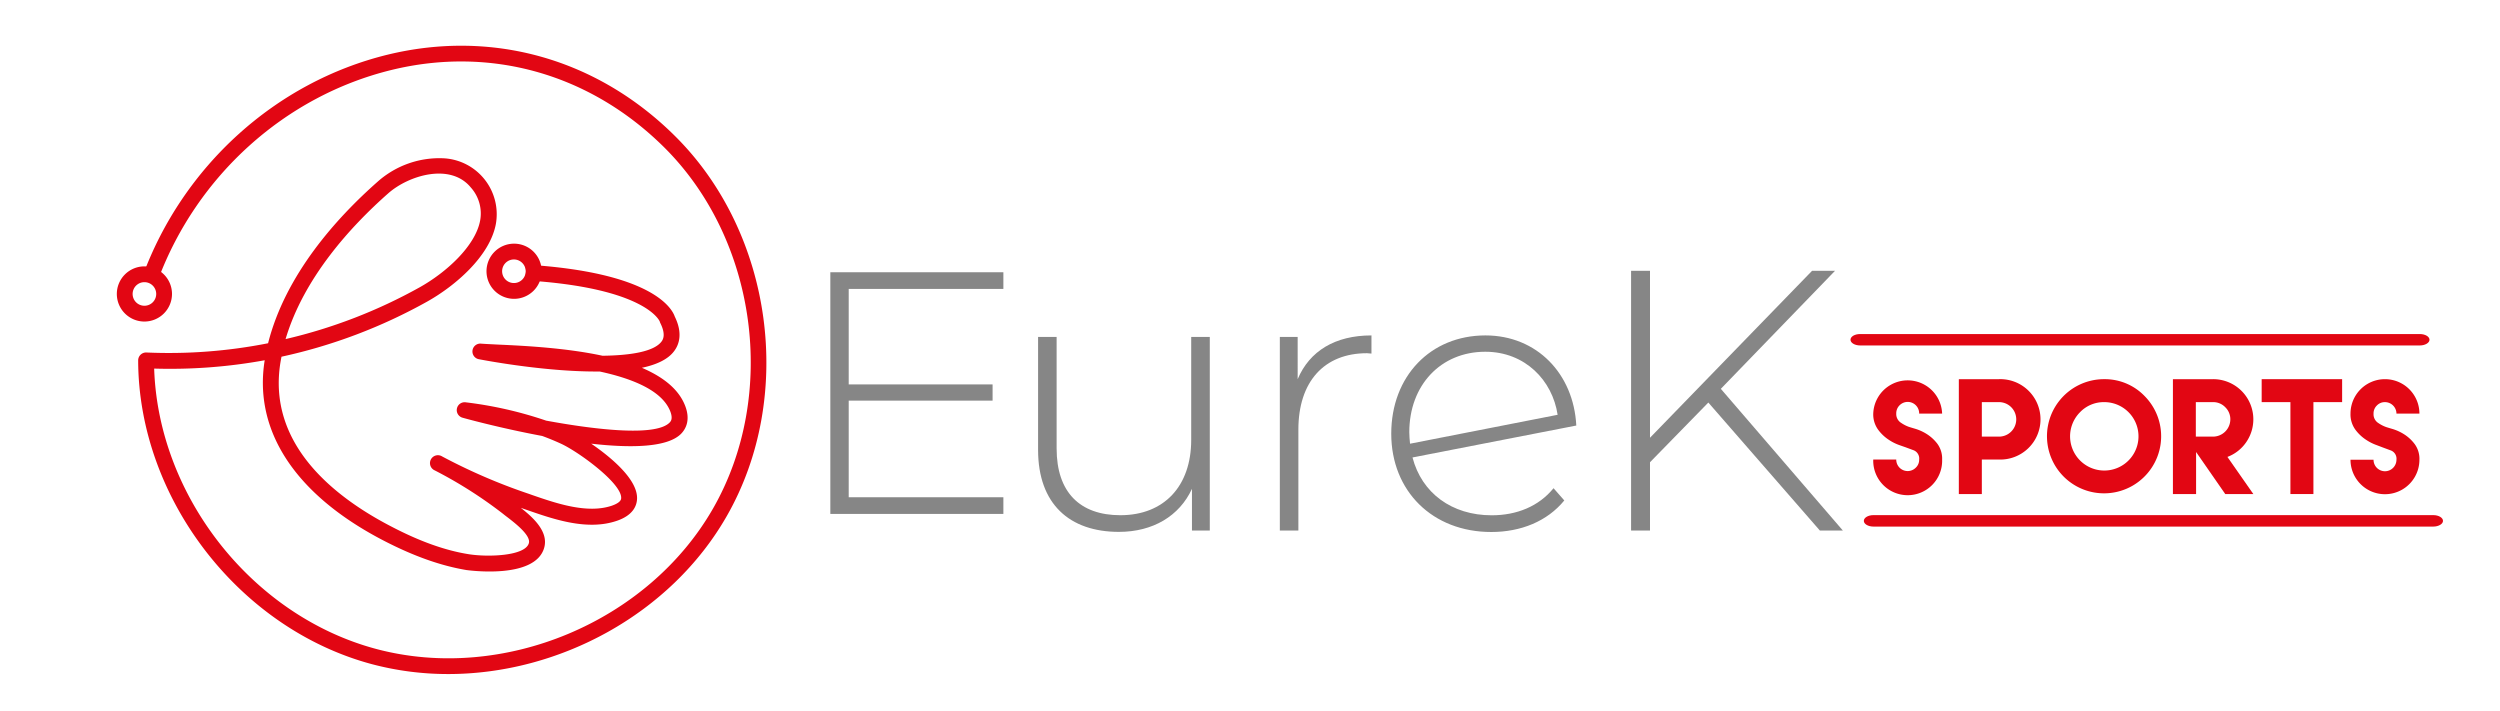 <svg id="Capa_1" data-name="Capa 1" xmlns="http://www.w3.org/2000/svg" viewBox="0 0 600 170.71"><defs><style>.cls-1{fill:#868686;}.cls-2{fill:#e20613;}</style></defs><title>SPORTS1-COLOR</title><path class="cls-1" d="M290.35,80.86v46.46h-4.28v-10c-3,6.5-9.34,10.33-17.53,10.33-11.84,0-19.4-6.68-19.4-19.67V80.86h4.45v26.79c0,10.5,5.6,16,15.3,16,10.51,0,17-7,17-18.07V80.86Z"/><path class="cls-1" d="M329.15,80.5v4.36c-.36,0-.71-.09-1.07-.09-10.32,0-16.47,6.86-16.47,18.34v24.21h-4.45V80.86h4.28V91C314.29,84.24,320.43,80.5,329.15,80.5Z"/><path class="cls-1" d="M372.85,117.17l2.58,2.94c-4.09,5-10.41,7.57-17.53,7.57-14.07,0-24-9.79-24-23.59s9.43-23.59,22.6-23.59c12.38,0,21.19,9.26,21.81,21.63L339,109.79c2.22,8.54,9.43,13.88,19,13.88C364,123.67,369.29,121.54,372.85,117.17Zm-34.62-13.44c0,.89.09,1.87.18,2.76l35.42-6.94c-1.25-8.28-7.83-15.13-17.36-15.13C345.79,84.42,338.23,92.43,338.23,103.73Z"/><path class="cls-1" d="M410,96.61l-14,14.33v16.38h-4.54V65H396v40.06L434.89,65h5.51L413,93.32l29.28,34h-5.52Z"/><path class="cls-1" d="M203.69,92.26h34.53v3.89H203.69v23.19h37.12v4H199.28v-58h41.53v4H203.69Z"/><path class="cls-2" d="M580.76,82.91H446.44c-1.28,0-2.32-.61-2.32-1.37s1-1.37,2.32-1.37H580.76c1.28,0,2.32.61,2.32,1.37S582,82.91,580.76,82.91Z"/><path class="cls-2" d="M584,126.38H449.63c-1.28,0-2.31-.62-2.31-1.37s1-1.38,2.31-1.38H584c1.28,0,2.32.62,2.32,1.38S585.23,126.38,584,126.38Z"/><path class="cls-2" d="M162,32.65C143.31,14.08,118.14,7,93,13.13,66.11,19.72,43.91,39.91,34.23,66.25c1.23.32,2.49.55,3.73.83,9.34-24.94,30.43-44,55.92-50.27,23.85-5.85,47.72.91,65.5,18.53,22.32,22.14,27.38,59.42,11.75,86.7s-50.34,41.79-80.73,33.74C60.64,147.89,38,119.17,37,88.46a126.41,126.41,0,0,0,26.53-2c-2.75,17,7.43,32.39,28.69,43.36,7.29,3.76,13.76,6,19.78,7,.17,0,16.49,2.37,18.62-5.41,1.06-3.89-2.77-7.29-5.63-9.53l.8.28.65.22c6.49,2.26,14.57,5.07,21.7,2.58,3.78-1.32,4.67-3.55,4.75-5.2.23-4.59-6.08-9.9-11-13.28,9.59,1.09,18.5.95,21.69-2.5,1.09-1.19,2.13-3.29.86-6.58-1.6-4.13-5.45-7-10.39-9.13,3.48-.74,6.26-2,7.74-4,1.17-1.54,2.14-4.23.16-8.28-.64-1.89-5.3-10.69-36-12.5a4.21,4.21,0,0,1,.29,1.61,10.23,10.23,0,0,1-.3,2.18c29.21,1.75,32.39,9.86,32.4,9.88a1.74,1.74,0,0,0,.14.38c1.44,2.89.56,4.06.27,4.45-1.8,2.37-7.3,3.31-14.14,3.39C136,83.53,126.31,83,119.52,82.7c-1.55-.08-2.9-.14-4-.22a1.89,1.89,0,0,0-.49,3.75c2.46.47,16.59,3.06,28.89,2.93,8,1.73,15,4.61,16.94,9.55.69,1.78.13,2.39-.1,2.65-3.16,3.41-17.21,1.89-29.69-.41a94.69,94.69,0,0,0-19.27-4.39,1.89,1.89,0,0,0-.79,3.69c.19.06,8.82,2.46,19.11,4.38q2.43.89,4.65,1.92c4.24,2,14.49,9.48,14.31,13,0,.69-.78,1.3-2.22,1.81-5.88,2-13.27-.52-19.21-2.58l-.64-.23a137.76,137.76,0,0,1-20.89-9,1.9,1.9,0,1,0-1.81,3.33,105.06,105.06,0,0,1,16.41,10.43c.3.25.67.53,1.08.84,1.83,1.41,5.64,4.35,5.13,6.2-.85,3.11-9.8,3.39-14.37,2.67C107,132.15,100.88,130,94,126.41c-14-7.23-30-20-26.65-39.68.07-.38.13-.75.21-1.12a126.93,126.93,0,0,0,35-13.25c6.65-3.73,15-10.84,16.45-18.62A13.44,13.44,0,0,0,106.64,38a22.26,22.26,0,0,0-16,5.6c-9.91,8.74-22.15,22.34-26.3,38.78A122.36,122.36,0,0,1,35.16,84.6a1.9,1.9,0,0,0-2,1.9c.07,33.1,24.25,64.46,56.25,72.94a71.2,71.2,0,0,0,18.17,2.33c26.72,0,53.42-14.47,66.81-37.85C190.86,95.2,185.55,56,162,32.65ZM93.19,46.39C98.05,42.1,108.09,39,113,45a9.33,9.33,0,0,1,2.22,8c-1.17,6.09-8.17,12.44-14.58,16a123.54,123.54,0,0,1-32.1,12.38C72.89,66.73,84.06,54.44,93.19,46.39Z"/><path class="cls-2" d="M34.66,77.17a6.62,6.62,0,1,1,6.62-6.62A6.63,6.63,0,0,1,34.66,77.17Zm0-9.45a2.83,2.83,0,1,0,2.83,2.83A2.83,2.83,0,0,0,34.66,67.72Z"/><path class="cls-2" d="M123.34,71.72A6.62,6.62,0,1,1,130,65.1,6.63,6.63,0,0,1,123.34,71.72Zm0-9.45a2.83,2.83,0,1,0,2.83,2.83A2.84,2.84,0,0,0,123.34,62.27Z"/><path class="cls-2" d="M455.83,106.82a11.4,11.4,0,0,1-2.64-1.35,9.9,9.9,0,0,1-2.5-2.43,6.23,6.23,0,0,1-1.11-3.77,8.27,8.27,0,0,1,16.53,0H460.6a2.75,2.75,0,0,0-4.7-2,2.7,2.7,0,0,0-.8,2,2.48,2.48,0,0,0,1.19,2.23,8.12,8.12,0,0,0,1.8.93c.2.07.72.23,1.58.48a11.34,11.34,0,0,1,2.72,1.24,9.7,9.7,0,0,1,2.58,2.36,6,6,0,0,1,1.14,3.78,8.27,8.27,0,1,1-16.53,0h5.52a2.74,2.74,0,0,0,4.69,1.95,2.59,2.59,0,0,0,.81-1.95,2.13,2.13,0,0,0-1.39-2.25l-1.89-.7Z"/><path class="cls-2" d="M470.12,110.29V91h9.64a9.65,9.65,0,1,1,0,19.29h-4.12v8.28h-5.52Zm9.64-5.5a4.14,4.14,0,0,0,0-8.28h-4.12v8.28Z"/><path class="cls-2" d="M514.71,95.06A13.7,13.7,0,1,1,505,91,13.26,13.26,0,0,1,514.71,95.06ZM499.14,99A8.21,8.21,0,1,0,505,96.51,7.91,7.91,0,0,0,499.14,99Z"/><path class="cls-2" d="M521.5,110.29V91h9.64a9.64,9.64,0,0,1,7.91,15.18,9.51,9.51,0,0,1-4.47,3.48l6.22,8.91h-6.74l-7-10.09v10.09H521.5Zm9.64-5.5a4.17,4.17,0,0,0,4.14-4.14,4,4,0,0,0-1.22-2.92,4,4,0,0,0-2.92-1.22H527v8.28Z"/><path class="cls-2" d="M555.22,91h6.89v5.51h-6.89v22.06H549.7V96.51h-6.9V91h12.42Z"/><path class="cls-2" d="M570.37,106.82a11.55,11.55,0,0,1-2.63-1.35,9.94,9.94,0,0,1-2.51-2.43,6.23,6.23,0,0,1-1.11-3.77,8.27,8.27,0,0,1,16.54,0h-5.51a2.77,2.77,0,0,0-2.75-2.76,2.63,2.63,0,0,0-1.95.81,2.66,2.66,0,0,0-.8,2,2.49,2.49,0,0,0,1.18,2.23,8.13,8.13,0,0,0,1.81.93c.19.07.72.23,1.58.48a11.34,11.34,0,0,1,2.72,1.24,9.66,9.66,0,0,1,2.57,2.36,6,6,0,0,1,1.15,3.78,8.27,8.27,0,0,1-16.54,0h5.53a2.75,2.75,0,0,0,2.75,2.76,2.77,2.77,0,0,0,2.75-2.76,2.13,2.13,0,0,0-1.39-2.25l-1.89-.7Z"/></svg>